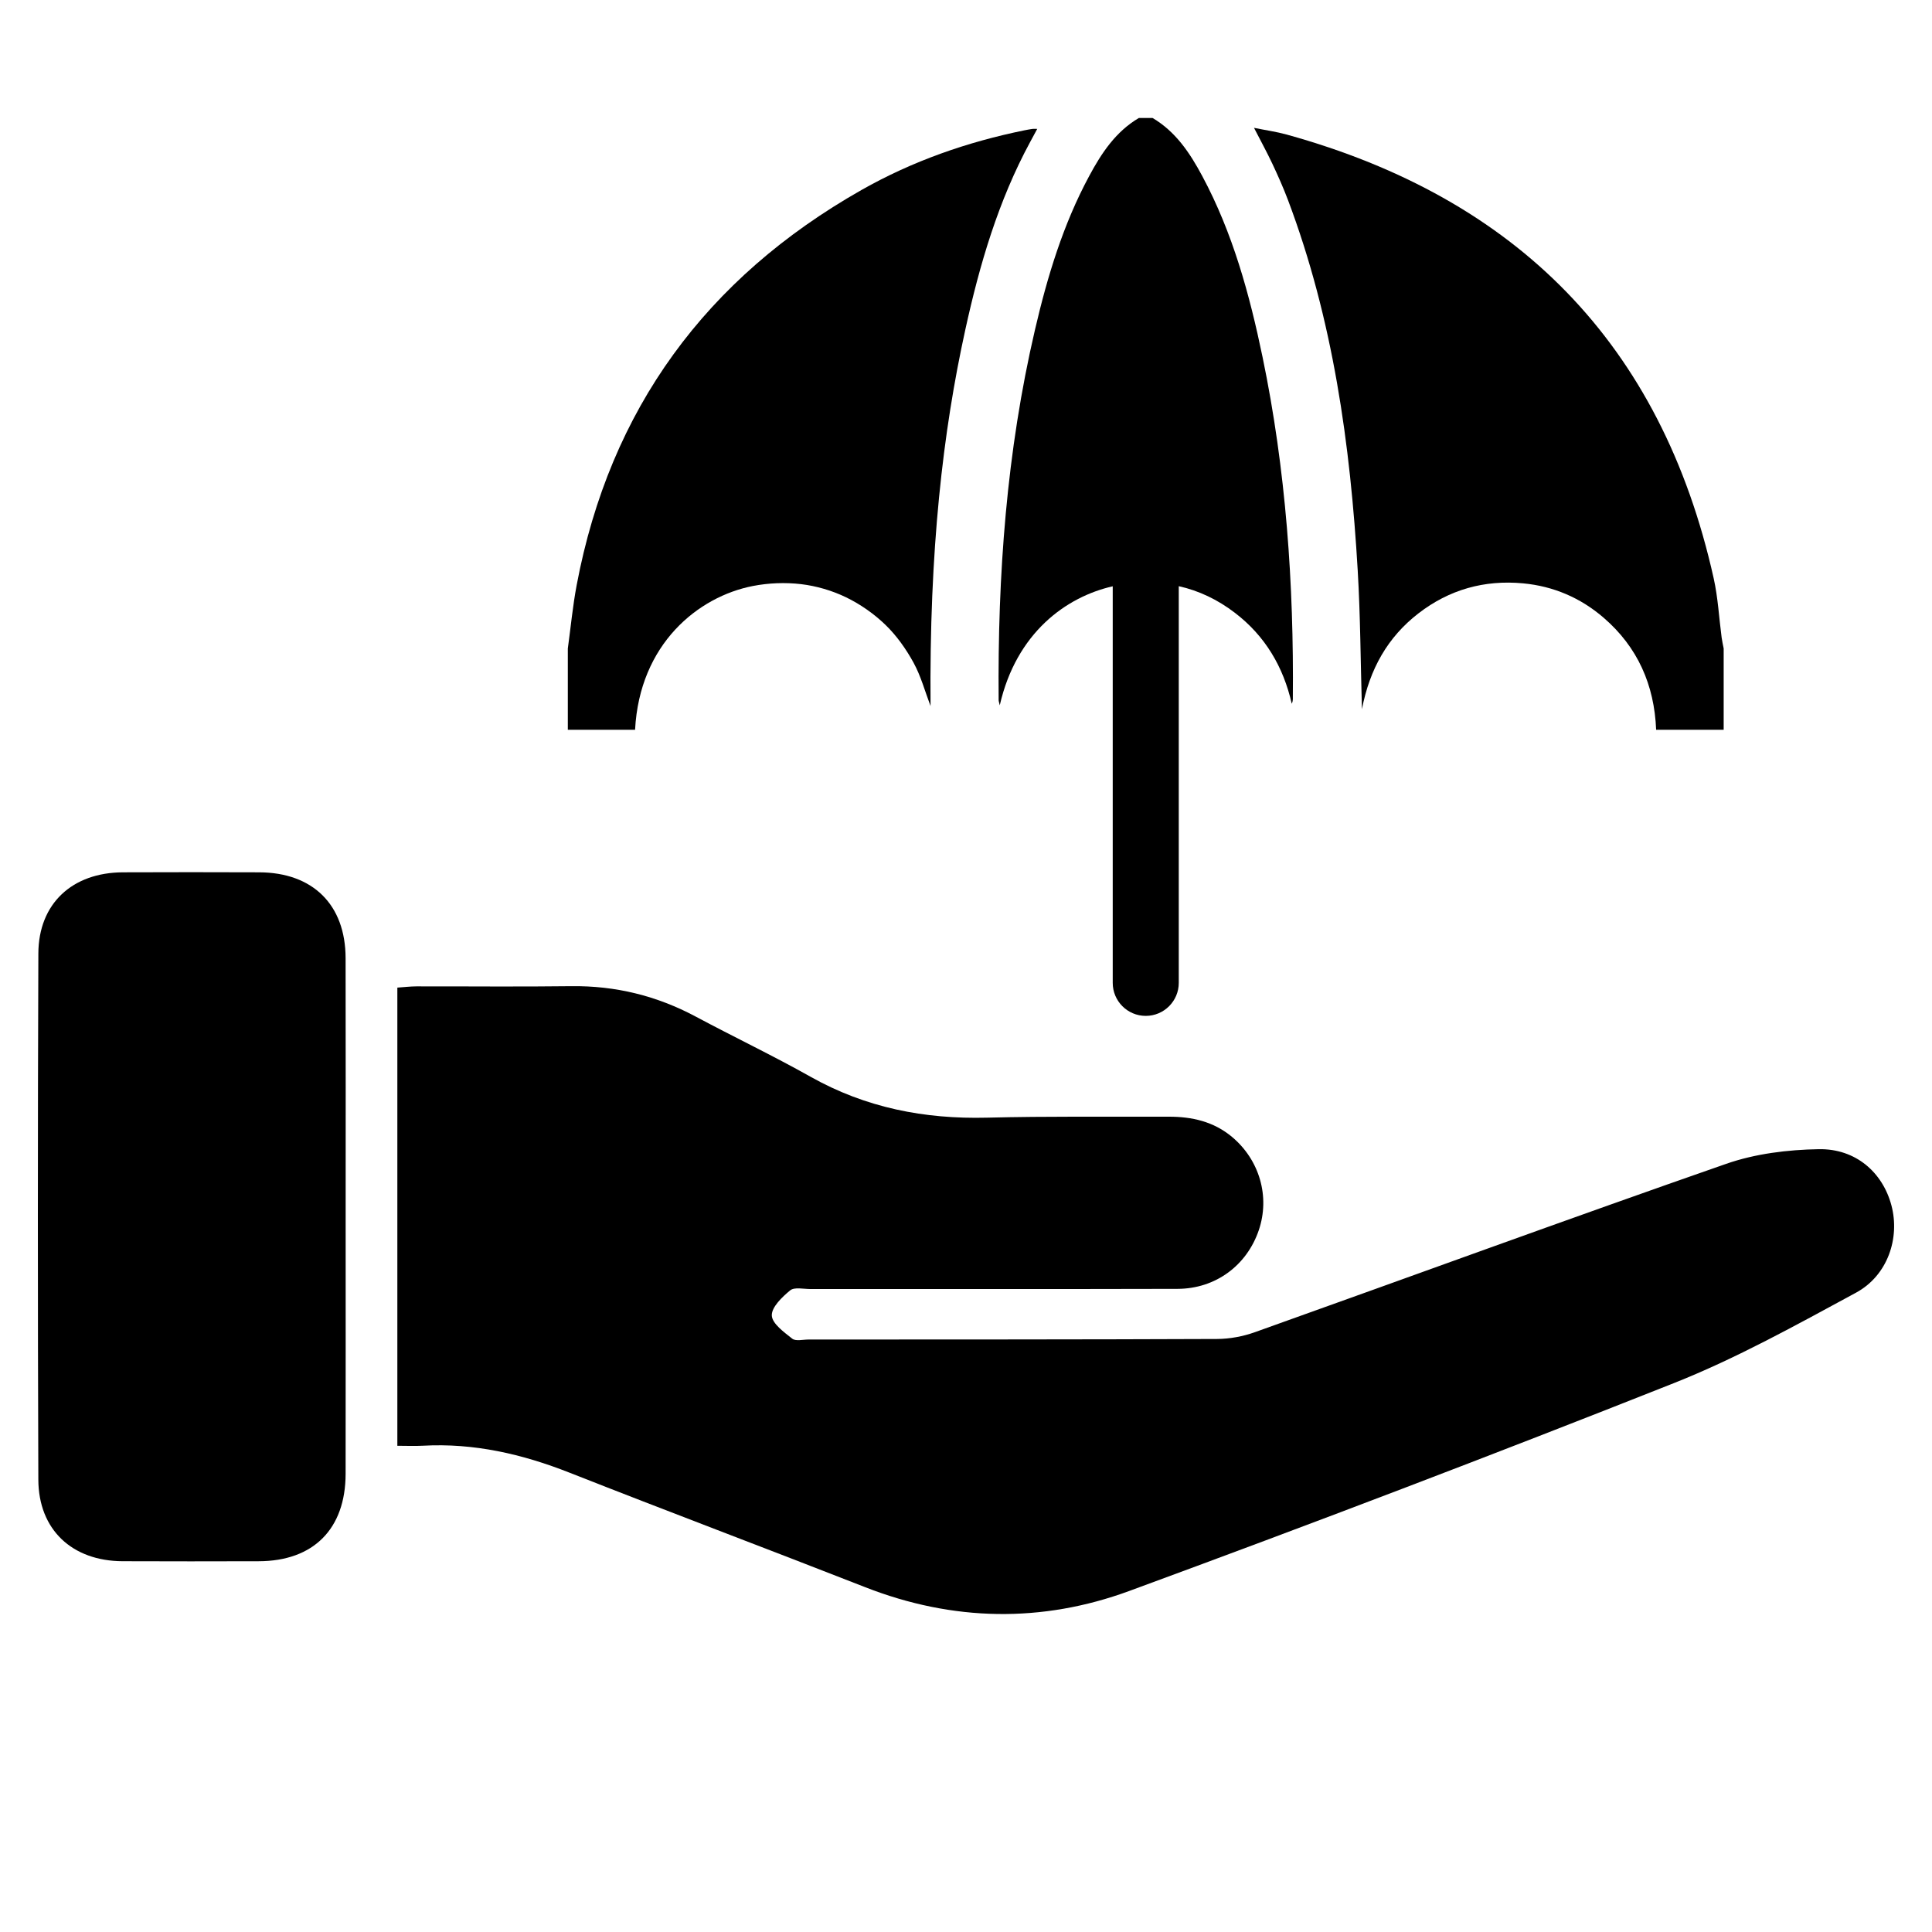 <?xml version="1.0" encoding="UTF-8"?><svg id="Layer_1" xmlns="http://www.w3.org/2000/svg" viewBox="0 0 1080 1080"><path d="m222.12,808.22v-256.14c3.91-.26,7.27-.68,10.62-.69,28.84-.05,57.67.26,86.51-.11,24.79-.32,47.87,5.36,69.7,17.02,21.33,11.4,43.19,21.83,64.26,33.67,30.76,17.29,63.61,23.69,98.58,22.81,33.81-.85,67.66-.44,101.49-.54,13.02-.04,25.17,2.71,35.45,11.32,15.39,12.9,21.29,33.39,14.96,52.08-6.69,19.75-24.18,32.78-45.41,32.84-68.44.18-136.87.07-205.31.1-3.84,0-8.88-1.2-11.25.74-4.51,3.71-10.43,9.38-10.27,14.04.16,4.53,6.81,9.32,11.42,12.97,1.93,1.53,5.96.48,9.03.48,76.12-.04,152.25,0,228.37-.31,7.11-.03,14.56-1.41,21.26-3.81,87.83-31.34,175.39-63.43,263.45-94.11,16.28-5.67,34.41-7.89,51.75-8.18,20.71-.35,35.71,13.06,40.59,31.42,4.85,18.26-2.08,39.21-19.8,48.8-33.37,18.06-66.79,36.67-101.95,50.61-100.93,40.03-202.43,78.7-304.35,116.15-48.7,17.9-98.53,17.07-147.53-2.12-55.03-21.55-110.35-42.36-165.33-64.03-26.47-10.43-53.45-16.65-82.02-15.06-4.5.25-9.02.03-14.21.03Z"/><path d="m193.22,680.87c0,47.67.05,95.35-.02,143.02-.05,30.8-17.96,48.78-48.58,48.85-25.38.06-50.76.11-76.13-.01-28.2-.13-46.96-17.61-47.06-45.6-.35-98.04-.36-196.08.01-294.11.11-27.92,18.93-45.27,47.27-45.39,25.38-.12,50.76-.08,76.13,0,30.03.09,48.28,18.1,48.35,47.93.11,48.44.03,96.88.03,145.33Z"/><path d="m963.54,407.94h-37.75c-1.01-25.14-10.36-46.24-29.34-62.62-12.95-11.17-28.08-17.64-45.06-19.23-21.6-2.02-41.27,3.48-58.51,16.82-17.16,13.28-27.2,31.02-31.55,53.55-.77-26.84-.87-52.19-2.35-77.46-4.14-70.69-13.81-140.42-38.99-207.18-2.59-6.86-5.59-13.59-8.71-20.23-3.02-6.43-6.45-12.66-10.28-20.12,6.65,1.35,12.56,2.17,18.26,3.75,128.53,35.56,209.5,117.01,238.7,248.08,2.41,10.82,2.98,22.04,4.44,33.07.27,2.06.76,4.09,1.14,6.14v45.43Z"/><path d="m317.42,362.51c1.62-11.83,2.74-23.75,4.95-35.47,18.57-98.42,72.41-171.57,159.16-220.81,28.51-16.18,59.17-26.88,91.28-33.41,1.44-.29,2.89-.55,4.34-.76.6-.09,1.22-.01,2.67-.01-1.44,2.65-2.66,4.93-3.89,7.2-17.89,32.99-28.31,68.6-36.3,104.98-12.56,57.17-20.19,123.24-19.45,210.45-3.09-8.12-5.37-16.69-9.5-24.24-4.19-7.64-9.43-15.07-15.66-21.1-6.38-6.18-14.03-11.55-22.02-15.42-7.79-3.78-16.59-6.36-25.19-7.38-8.83-1.04-18.17-.67-26.92,1.03-30.54,5.93-63.36,32.32-65.88,80.38h-37.59c0-15.14,0-30.29,0-45.43Z"/><path d="m722.72,390.74c-.03.8-.15,1.63-.62,2.65-4.71-20.7-14.92-37.93-31.78-50.82-9.72-7.44-20.21-12.4-31.38-14.89v221.75c0,10.18-8.27,18.46-18.46,18.46s-18.46-8.27-18.46-18.46v-221.69c-25.96,5.91-53.86,25.87-63.15,66.53-.37-1.63-.62-2.28-.62-2.92-.62-69.76,4.43-138.97,20.33-207.11,6.92-29.71,15.72-58.81,30.27-85.82,6.89-12.83,14.83-24.85,27.81-32.48h7.6c12.98,7.63,20.95,19.66,27.81,32.48,17.04,31.78,26.45,66.2,33.71,101.2,13.07,63,17.53,126.85,16.92,191.11Z"/></svg>
